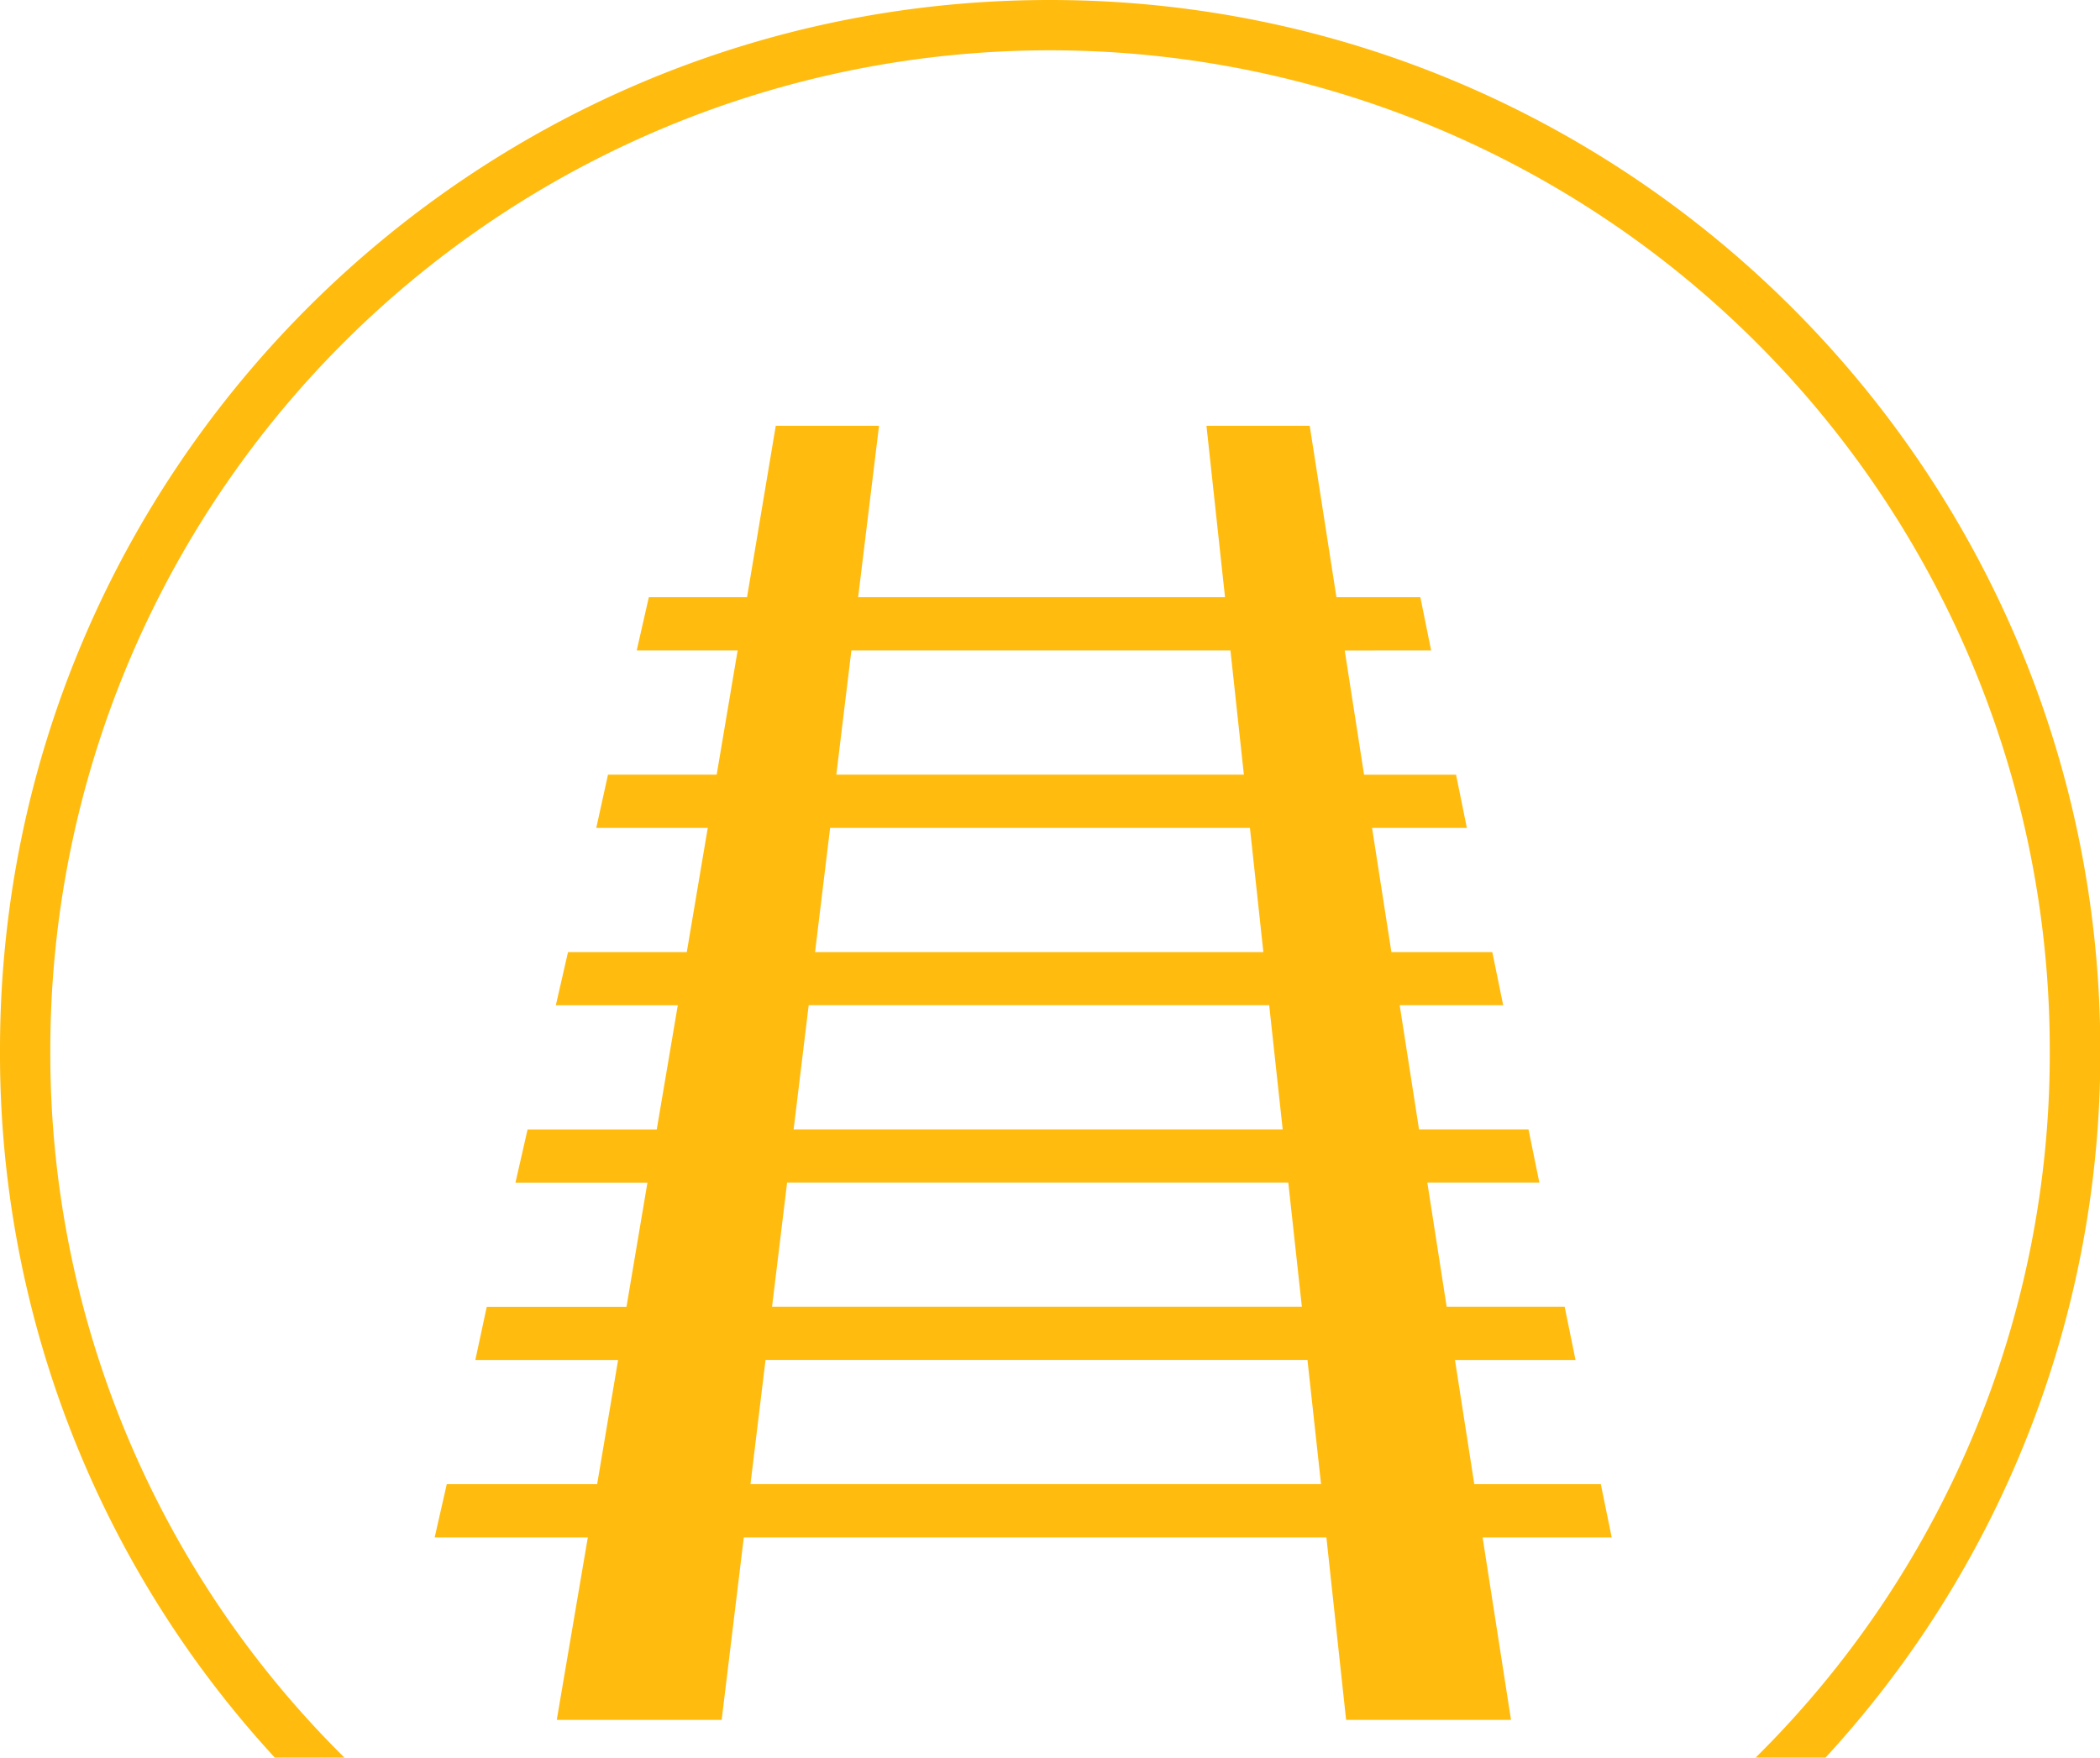 <svg xmlns="http://www.w3.org/2000/svg" viewBox="0 0 270.51 226.42"><defs><style>.cls-1{fill:#ffbb0e;}</style></defs><title>WBD_Sec_Icon_TLI_RAIL_Yellow_RGB</title><g id="Artwork"><path class="cls-1" d="M75.15,254.78a127.49,127.49,0,0,1-37.9-91.17,128.78,128.78,0,0,1,257.56,0,127.5,127.5,0,0,1-37.9,91.17h9a133.82,133.82,0,0,0,35.41-91.17C301.29,89,240.61,28.35,166,28.35S30.77,89,30.77,163.61a133.82,133.82,0,0,0,35.41,91.17Z" transform="translate(-30.77 -28.35)"/></g><g id="Layer_2" data-name="Layer 2"><path class="cls-1" d="M92.63,160.05" transform="translate(-30.77 -28.35)"/><path class="cls-1" d="M92.63,133.44" transform="translate(-30.77 -28.35)"/><path class="cls-1" d="M92.63,186" transform="translate(-30.77 -28.35)"/><path class="cls-1" d="M191,128.14h-52.5l1.94-16h48.83ZM193.51,151H135.76l1.94-16h54.08ZM196,173.84H133l1.94-16h59.32Zm2.47,22.85H130.22l1.94-16h64.56Zm2.47,22.85H127.44l1.94-16h69.81Zm14.18-107.4-1.39-6.86H202.92L199.48,83.2h-13.3l2.39,22.08H141.31L144,83.2h-13.3L127,105.28H114.35l-1.56,6.86h13l-2.7,16h-14L107.58,135h14.36l-2.7,16h-15.3l-1.57,6.85h15.71l-2.71,16H98.73l-1.56,6.85h17l-2.7,16h-18L92,203.55h18.39l-2.7,16H88.32l-1.56,6.86h19.73l-4,23.5h21.24l2.85-23.5h75.05l2.54,23.5h21.24l-3.66-23.5h16.63l-1.4-6.86h-16.3l-2.49-16h15.53l-1.4-6.86h-15.2l-2.49-16h14.43l-1.4-6.85h-14.1l-2.49-16h13.33L223,151H210l-2.49-16h12.21l-1.39-6.85H206.48l-2.49-16Z" transform="translate(-30.77 -28.35)"/></g></svg>